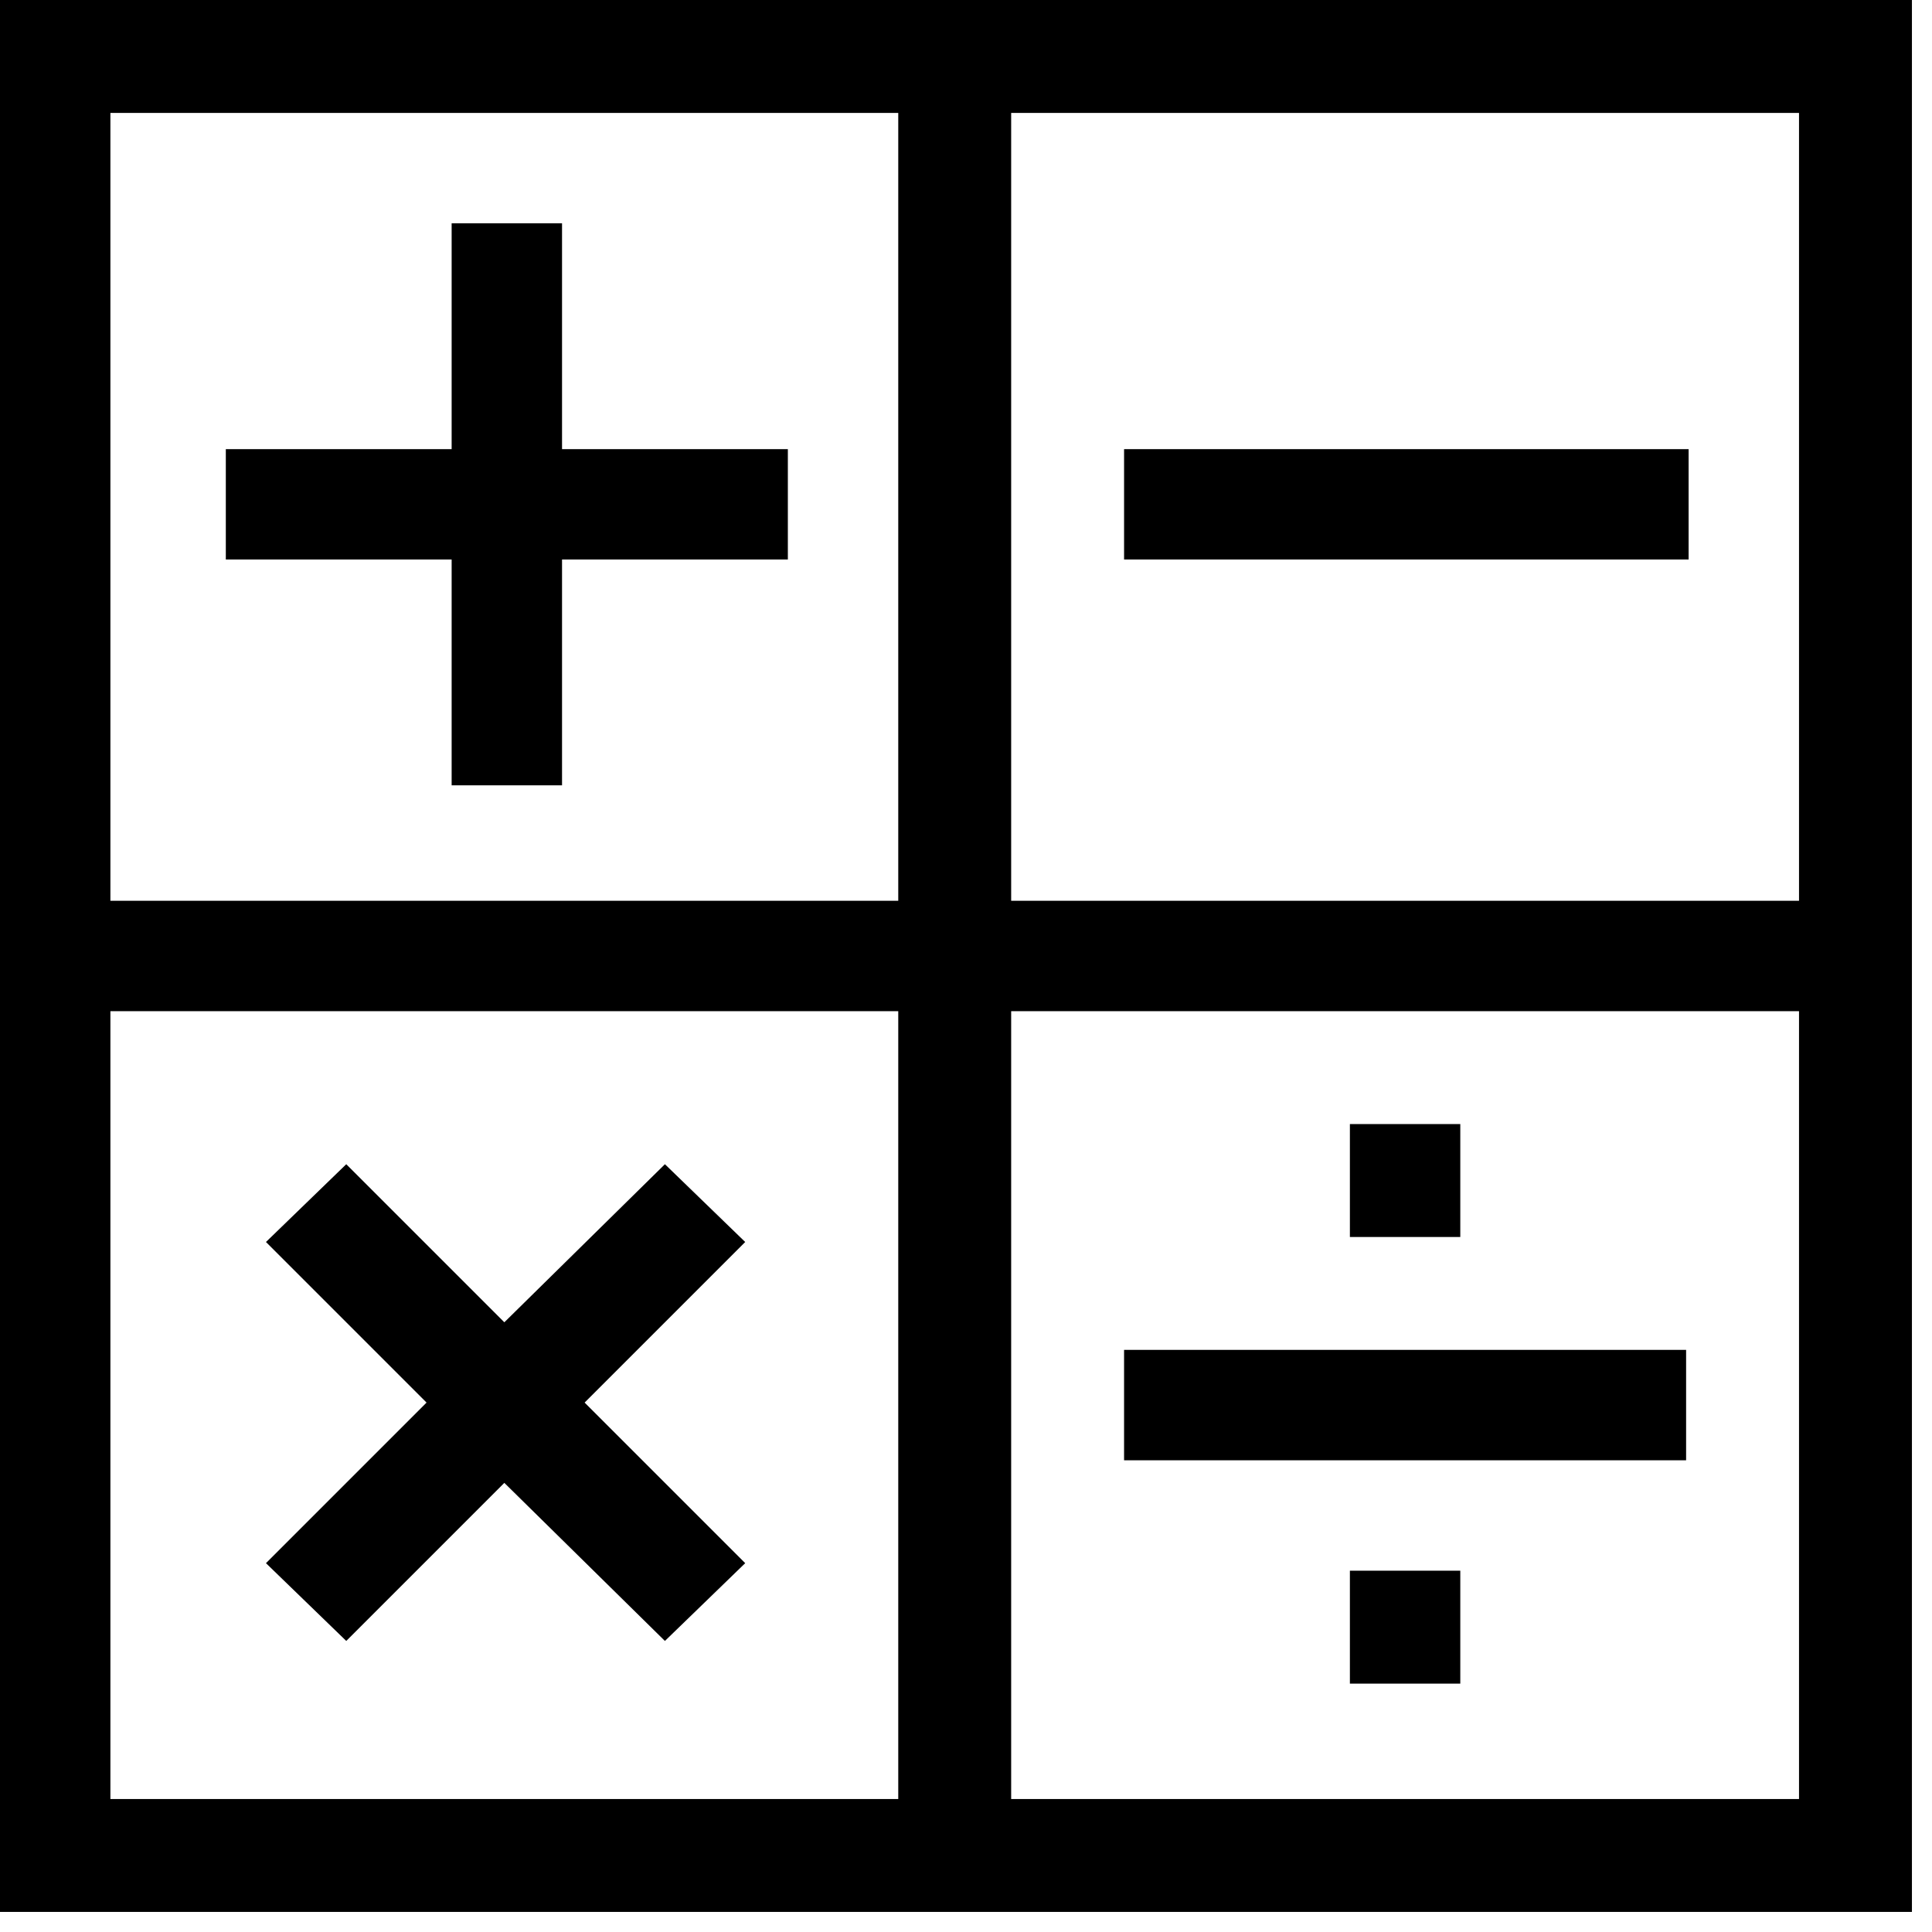 <svg version="1.2" xmlns="http://www.w3.org/2000/svg" viewBox="0 0 77 77" width="77" height="77">
	<title>kalkulator-svg</title>
	<style>
		.s0 { fill: #000000 } 
	</style>
	<path id="Layer" fill-rule="evenodd" class="s0" d="m0 76.2v-76.2h76.2v76.2zm35.8-71.7h-31.4v31.4h31.4zm0 35.8h-31.4v31.4h31.4zm35.9-35.8h-31.4v31.4h31.4zm0 35.8h-31.4v31.4h31.4zm-4.5 17.9h-22.4v-4.4h22.4zm-9 8.9h-4.4v-4.5h4.4zm-4.4-22.3h4.4v4.5h-4.4zm13.5-22.5h-22.5v-4.4h22.5zm-53.5 24.1l6.3 6.3 6.4-6.3 3.2 3.1-6.4 6.4 6.4 6.4-3.2 3.1-6.4-6.3-6.3 6.3-3.2-3.1 6.4-6.4-6.4-6.4zm4.2-37.5h4.4v9h9v4.4h-9v9h-4.4v-9h-9v-4.4h9z"/>
</svg>